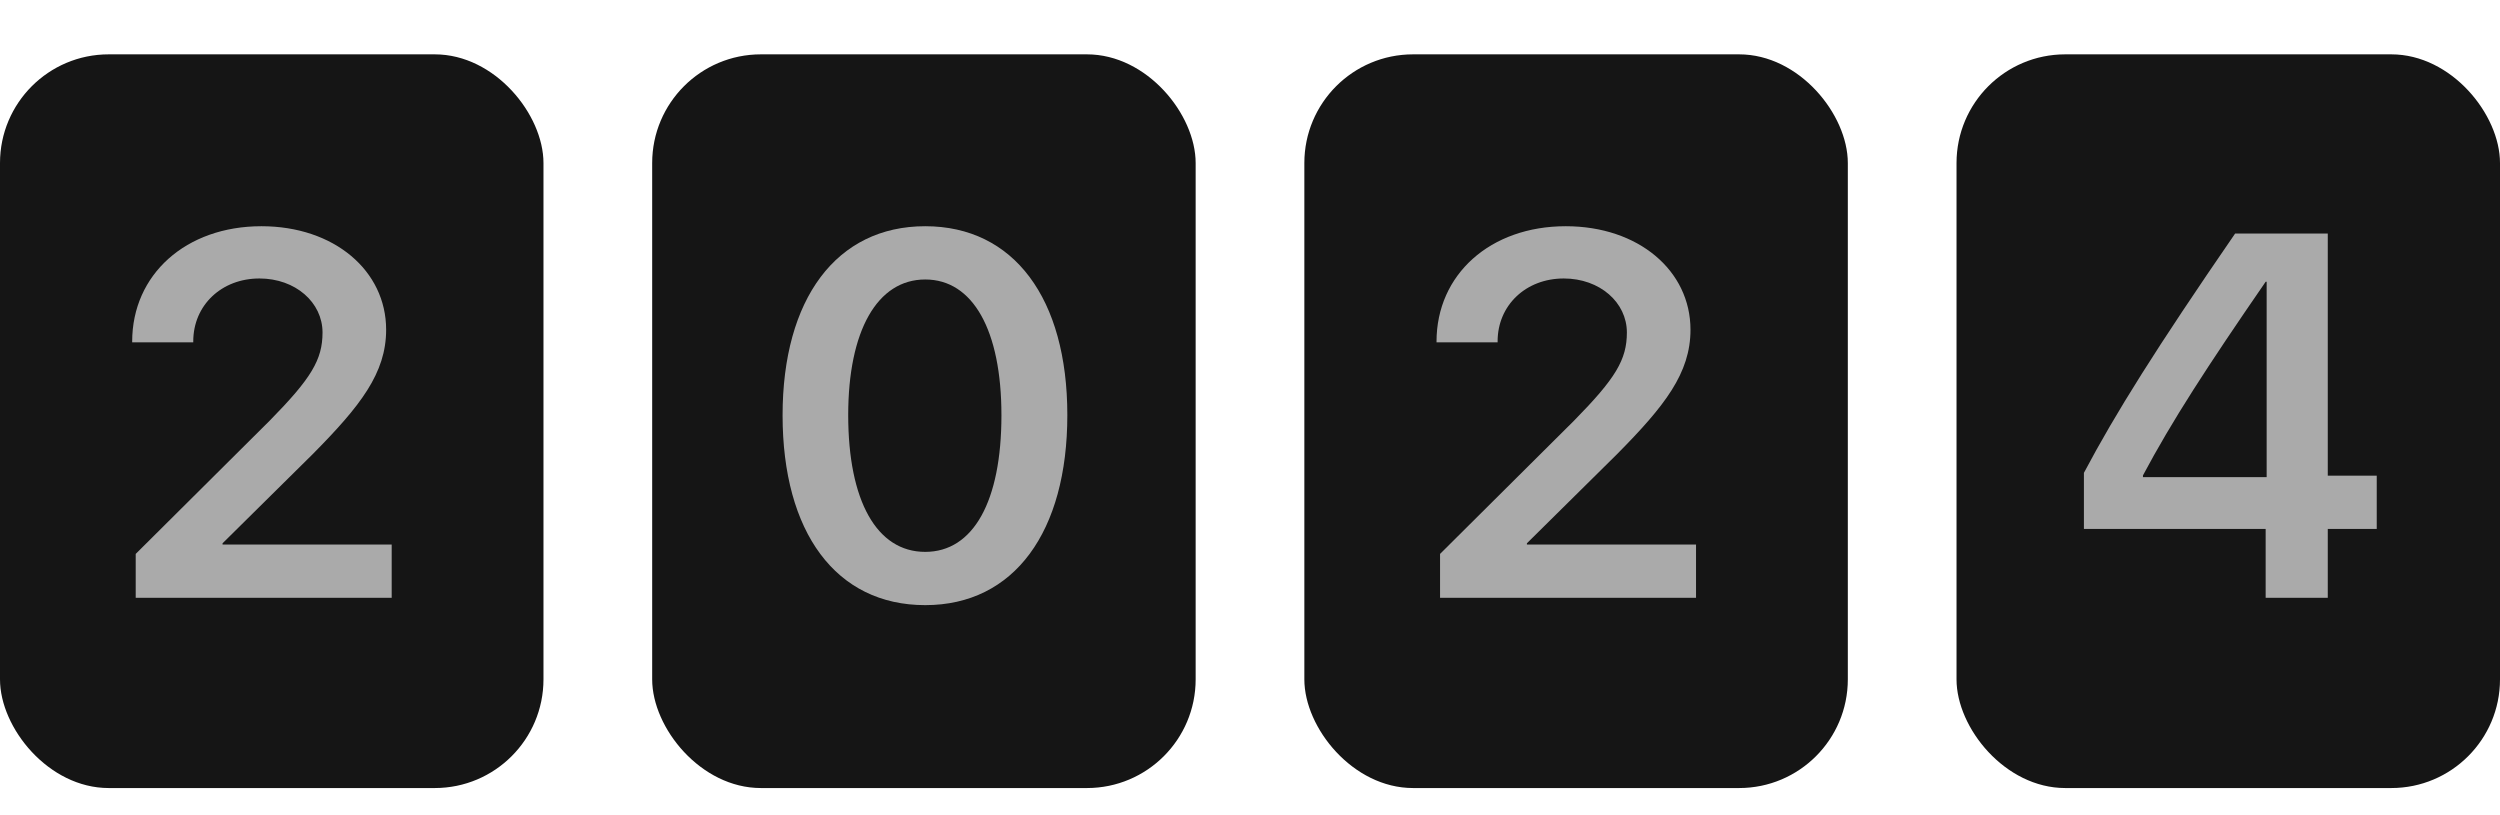 <?xml version="1.0" encoding="UTF-8"?> <svg xmlns="http://www.w3.org/2000/svg" width="92" height="30" viewBox="0 0 92 30" fill="none"> <rect y="2" width="20" height="27" rx="4" fill="#151515"></rect> <path d="M4.864 12.571C4.864 10.1 6.843 8.325 9.62 8.325C12.296 8.325 14.21 9.96 14.21 12.134C14.21 13.732 13.262 14.94 11.506 16.714L8.19 19.993V20.04H14.414V22H4.994V20.384L9.927 15.478C11.451 13.927 11.869 13.239 11.869 12.236C11.869 11.131 10.875 10.248 9.546 10.248C8.153 10.248 7.112 11.233 7.112 12.561V12.598H4.864V12.571Z" fill="#AAAAAA"></path> <rect x="48" y="2" width="20" height="27" rx="4" fill="#151515"></rect> <path d="M52.864 12.571C52.864 10.1 54.843 8.325 57.62 8.325C60.296 8.325 62.21 9.96 62.21 12.134C62.21 13.732 61.262 14.94 59.506 16.714L56.19 19.993V20.04H62.414V22H52.994V20.384L57.927 15.478C59.451 13.927 59.869 13.239 59.869 12.236C59.869 11.131 58.875 10.248 57.546 10.248C56.153 10.248 55.112 11.233 55.112 12.561V12.598H52.864V12.571Z" fill="#AAAAAA"></path> <rect x="24" y="2" width="20" height="27" rx="4" fill="#151515"></rect> <path d="M34.048 22.269C30.759 22.269 28.799 19.585 28.799 15.283C28.799 11.001 30.778 8.325 34.048 8.325C37.309 8.325 39.278 10.982 39.278 15.274C39.278 19.566 37.327 22.269 34.048 22.269ZM34.048 20.309C35.822 20.309 36.853 18.442 36.853 15.283C36.853 12.153 35.804 10.285 34.048 10.285C32.283 10.285 31.214 12.171 31.214 15.274C31.214 18.433 32.264 20.309 34.048 20.309Z" fill="#AAAAAA"></path> <rect x="72" y="2" width="20" height="27" rx="4" fill="#151515"></rect> <path d="M83.376 22V19.464H76.688V17.401C77.849 15.209 79.344 12.822 82.252 8.595H85.662V17.504H87.464V19.464H85.662V22H83.376ZM78.861 17.494V17.559H83.413V10.369H83.376C81.212 13.509 79.93 15.488 78.861 17.494Z" fill="#AAAAAA"></path> </svg> 